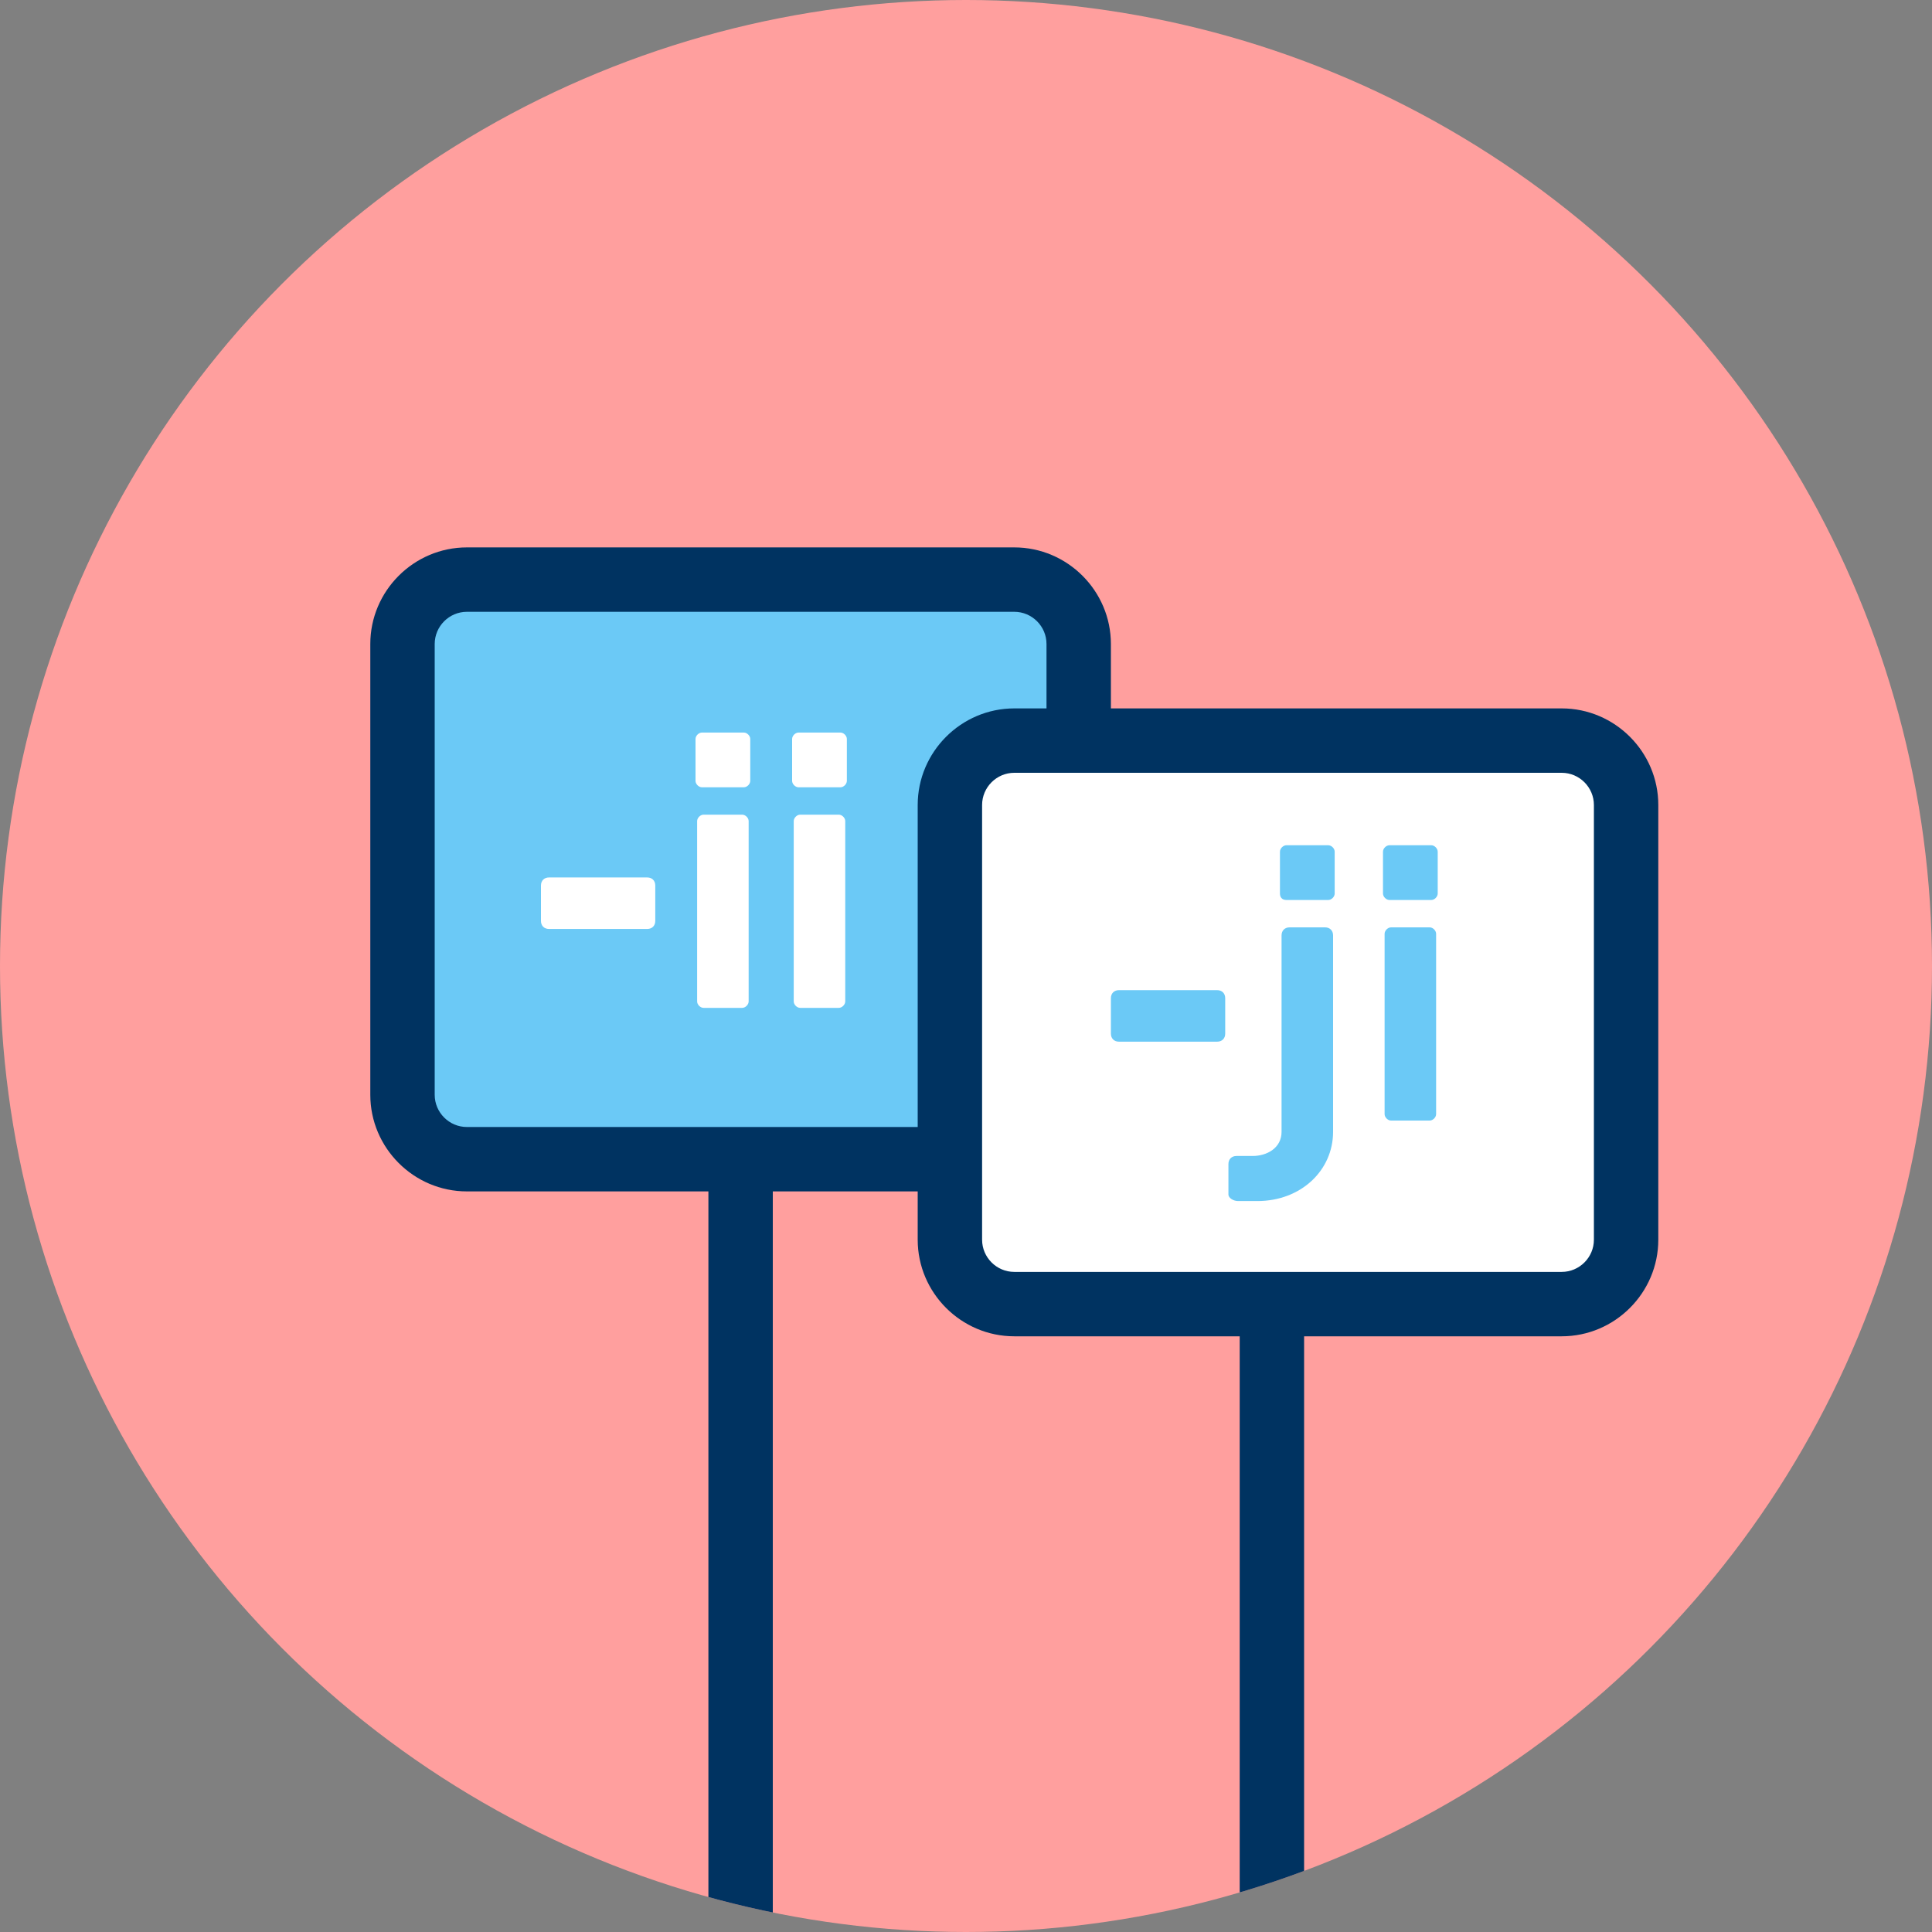 <svg xmlns="http://www.w3.org/2000/svg" xmlns:xlink="http://www.w3.org/1999/xlink" viewBox="0 0 120 120" enable-background="new 0 0 120 120"><rect x="0" y="0" width="120" height="120" fill="#808080" stroke="none"/><defs><circle id="1" cx="60" cy="60" r="60"/><clipPath id="0"><use xlink:href="#1"/></clipPath></defs><circle fill="#ff9f9e" cx="60" cy="60" r="60"/><path fill="#6bc9f6" d="m63 72h-34c-2.2 0-4-1.8-4-4v-28c0-2.2 1.8-4 4-4h34c2.2 0 4 1.8 4 4v28c0 2.2-1.8 4-4 4"/><path fill="#003361" d="m63 74h-34c-3.3 0-6-2.7-6-6v-28c0-3.3 2.7-6 6-6h34c3.3 0 6 2.7 6 6v28c0 3.3-2.7 6-6 6m-34-36c-1.1 0-2 .9-2 2v28c0 1.1.9 2 2 2h34c1.1 0 2-.9 2-2v-28c0-1.1-.9-2-2-2h-34"/><path fill="#fff" d="m97 81h-34c-2.2 0-4-1.8-4-4v-27c0-2.2 1.8-4 4-4h34c2.2 0 4 1.8 4 4v27c0 2.2-1.8 4-4 4"/><path fill="#003361" d="m97 83h-34c-3.3 0-6-2.7-6-6v-27c0-3.3 2.7-6 6-6h34c3.3 0 6 2.7 6 6v27c0 3.3-2.7 6-6 6m-34-35c-1.1 0-2 .9-2 2v27c0 1.1.9 2 2 2h34c1.1 0 2-.9 2-2v-27c0-1.1-.9-2-2-2h-34"/><g fill="#fff"><path d="m40.7 55v2.2c0 .3-.2.5-.5.5h-6.1c-.3 0-.5-.2-.5-.5v-2.2c0-.3.2-.5.5-.5h6.1c.3 0 .5.2.5.5"/><path d="m43.2 48.5v-2.6c0-.2.2-.4.4-.4h2.6c.2 0 .4.2.4.4v2.6c0 .2-.2.4-.4.4h-2.6c-.2 0-.4-.2-.4-.4m2.9 14.1h-2.4c-.2 0-.4-.199-.4-.399v-11.201c0-.2.2-.4.4-.4h2.4c.2 0 .4.2.4.4v11.2c0 .2-.2.4-.4.4"/><path d="m49.2 48.5v-2.6c0-.2.2-.4.4-.4h2.6c.2 0 .4.2.4.4v2.6c0 .2-.2.4-.4.4h-2.6c-.2 0-.4-.2-.4-.4m2.9 14.1h-2.4c-.2 0-.4-.199-.4-.399v-11.201c0-.2.2-.4.4-.4h2.4c.2 0 .4.2.4.4v11.2c0 .2-.2.4-.4.4"/></g><g fill="#6bc9f6"><path d="m76.1 62v2.2c0 .3-.199.5-.5.5h-6.1c-.3 0-.5-.2-.5-.5v-2.2c0-.3.2-.5.5-.5h6.1c.3 0 .5.2.5.5"/><path d="m76.3 74.2v-1.9c0-.3.2-.5.5-.5h1c.9 0 1.8-.5 1.8-1.5v-12.2c0-.3.2-.5.5-.5h2.2c.3 0 .5.2.5.5v12.2c0 2.4-2 4.3-4.7 4.3h-1.2c-.3 0-.6-.2-.6-.4m3.2-18.7v-2.6c0-.2.2-.4.4-.4h2.6c.2 0 .4.2.4.4v2.6c0 .2-.2.4-.4.4h-2.6c-.3 0-.4-.2-.4-.4"/><path d="m85.9 55.5v-2.6c0-.2.199-.4.399-.4h2.601c.199 0 .399.2.399.4v2.6c0 .2-.2.4-.399.4h-2.6c-.2 0-.4-.2-.4-.4m2.9 14.1h-2.4c-.2 0-.4-.2-.4-.4v-11.2c0-.2.2-.4.4-.4h2.4c.2 0 .4.2.4.4v11.2c0 .2-.2.4-.4.4"/></g><g clip-path="url(#0)" fill="#003361"><path d="m44 72h4v53h-4v-53"/><path d="m77 82h4v43h-4v-43"/></g></svg>